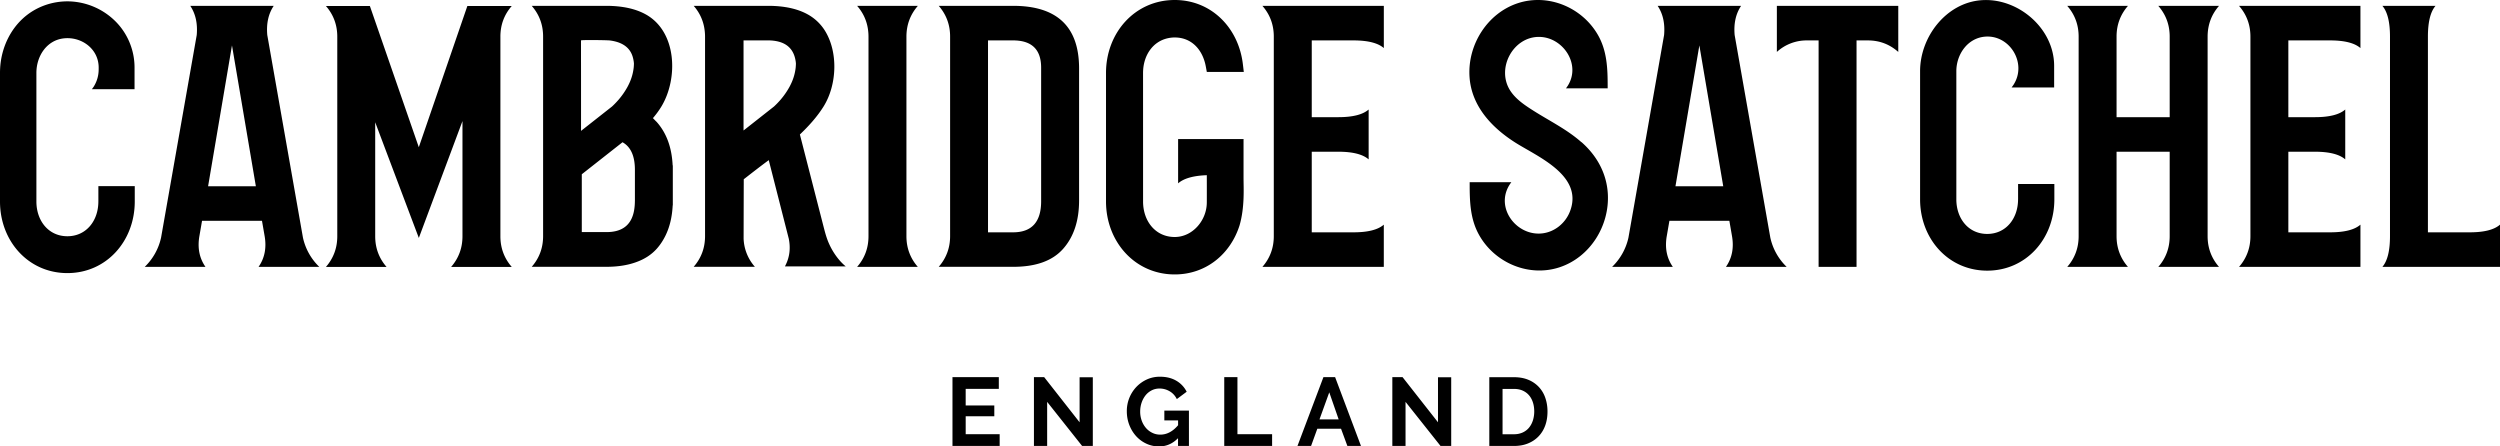 <svg xmlns="http://www.w3.org/2000/svg" viewBox="0 0 224 40"><g fill="currentColor" clip-path="url(#prefix__clip0_1612_39310)"><path d="M86.525 37.3h2.565v-.972h-2.565v-1.485h2.969v-1.05h-4.152v6.161h4.228v-1.05h-3.044V37.3zm10.207.537-3.173-4.044h-.918v6.161h1.184v-3.947l3.13 3.947h.961v-6.152h-1.184v4.035zm7.599-.17h1.226v.434c-.474.56-1.007.842-1.595.842-.258 0-.496-.053-.716-.162a1.756 1.756 0 0 1-.57-.437 2.088 2.088 0 0 1-.378-.654 2.343 2.343 0 0 1-.138-.811c0-.279.042-.542.125-.79.083-.249.201-.468.351-.66.151-.19.334-.34.548-.45.215-.111.45-.167.708-.167.326 0 .627.082.904.244.278.16.494.395.647.702l.882-.658a2.345 2.345 0 0 0-.921-.982c-.409-.243-.9-.364-1.473-.364a2.78 2.78 0 0 0-1.175.247 3.06 3.06 0 0 0-.939.668 3.14 3.14 0 0 0-.854 2.174c0 .447.077.86.227 1.244.151.385.358.719.618 1.004.26.282.566.506.918.667.351.161.727.243 1.127.243.646 0 1.212-.245 1.697-.738v.694h.978V36.79h-2.203v.877h.006zm6.544-3.874h-1.182v6.161h4.288v-1.05h-3.106v-5.111zm7.704 0-2.324 6.161h1.219l.557-1.536h2.127l.566 1.536h1.219l-2.316-6.161h-1.048zm-.352 3.783.876-2.422.841 2.422h-1.717zm10.618.261-3.174-4.044h-.917v6.161h1.183v-3.947l3.133 3.947h.959v-6.152h-1.184v4.035zm9.058-3.138a2.676 2.676 0 0 0-.94-.659c-.375-.161-.81-.243-1.308-.243h-2.213v6.161h2.213c.459 0 .872-.073 1.239-.22.369-.149.685-.357.947-.626.263-.27.466-.593.606-.973.139-.378.209-.802.209-1.27 0-.422-.063-.82-.188-1.194a2.687 2.687 0 0 0-.565-.976zm-.557 2.976c-.081.25-.197.464-.348.648-.15.181-.34.325-.565.428a1.837 1.837 0 0 1-.776.157h-1.028v-4.061h1.028c.286 0 .542.048.769.148.225.1.415.236.57.418.155.179.271.393.352.643.081.25.12.521.12.815a2.692 2.692 0 0 1-.122.804zM58.858 10.947c-.037-.042-.08-.077-.12-.12-.077-.079-.15-.156-.227-.233l-.007.002-.006-.007c.29-.338.546-.687.764-1.047 1.516-2.506 1.396-6.716-1.417-8.26-.916-.504-2.095-.759-3.541-.759h-6.662c.68.78 1.02 1.698 1.02 2.752v17.882c0 1.054-.34 1.97-1.02 2.75h6.662c1.024 0 1.909-.136 2.66-.406.773-.27 1.407-.678 1.896-1.23.313-.354.57-.754.78-1.187.373-.77.583-1.662.633-2.688h.011v-3.574h-.015c-.074-1.595-.542-2.888-1.411-3.874zm-6.8-5.354V3.622c0-.06 2.355-.027 2.578.002.898.115 1.728.475 2.033 1.4.049.149.086.31.112.485.009.06.013.121.02.183-.003.12-.01.234-.02.35a4.487 4.487 0 0 1-.415 1.458c-.055.117-.112.23-.173.338a6.706 6.706 0 0 1-.766 1.094c-.23.265-.44.473-.586.608l-2.78 2.187V9.15c0 .002 0-3.556-.002-3.556zm4.828 12.417c0 .137-.007.27-.016.395-.085 1.191-.574 1.936-1.463 2.235-.3.101-.644.154-1.035.154h-2.243v-5.18l1.642-1.292.332-.261.511-.402 1.164-.915c.739.415 1.11 1.235 1.11 2.466v2.8h-.002zM23.948 3.138c-.092-1.032.102-1.903.579-2.615h-7.48c.477.712.67 1.583.58 2.615L16.46 9.765l-2.029 11.53a5.19 5.19 0 0 1-1.461 2.615h5.439c-.544-.78-.726-1.697-.544-2.751l.238-1.377h5.37l.239 1.377c.181 1.054 0 1.97-.544 2.751h5.439a5.175 5.175 0 0 1-1.462-2.614L23.948 3.138zm-5.303 13.55 2.14-12.62 2.14 12.62h-4.28zM82.238.527h-5.439c.522.597.841 1.278.961 2.036.037.232.057.468.057.716V21.16c0 1.055-.338 1.972-1.02 2.752h5.439c-.68-.78-1.02-1.697-1.02-2.752V3.28c.002-1.055.343-1.974 1.022-2.752zm13.02 21.765c.952-1.078 1.428-2.521 1.428-4.333V6.129c0-3.736-1.972-5.606-5.914-5.606H84.11c.679.78 1.02 1.698 1.02 2.752v17.882c0 1.054-.341 1.97-1.02 2.75h6.662c2.04.003 3.534-.536 4.486-1.615zm-1.972-4.262c0 1.856-.84 2.786-2.517 2.786h-2.243V3.62h2.243c1.678 0 2.517.814 2.517 2.442V18.03zm20.846-14.751V21.16c0 1.055-.341 1.972-1.02 2.752h10.877v-3.784c-.522.46-1.428.688-2.719.688h-3.737v-7.222h2.378c1.291 0 2.198.23 2.72.687v-4.47c-.522.46-1.429.687-2.72.687h-2.378V3.621h3.739c1.291 0 2.197.23 2.719.687V.528h-10.877c.679.777 1.018 1.696 1.018 2.75zm41.292-.141c-.091-1.032.103-1.903.579-2.615h-7.479c.477.712.669 1.583.579 2.615l-3.195 18.158a5.19 5.19 0 0 1-1.462 2.614h5.439c-.544-.78-.725-1.697-.544-2.751l.238-1.377h5.371l.238 1.377c.182 1.054 0 1.97-.543 2.751h5.438a5.174 5.174 0 0 1-1.461-2.614l-3.198-18.158zm-5.303 13.55 2.141-12.62 2.14 12.62h-4.281zm9.086-12.035a3.96 3.96 0 0 1 2.72-1.032h1.02v20.29h3.399V3.622h1.02c1.041 0 1.948.345 2.719 1.032V.527h-10.878v4.126zM198.823.527h-5.439c.679.78 1.02 1.697 1.02 2.752V10.5h-4.76V3.28c0-1.055.341-1.972 1.02-2.752h-5.438c.679.78 1.02 1.697 1.02 2.752v17.88c0 1.055-.341 1.972-1.02 2.752h5.438c-.679-.78-1.02-1.697-1.02-2.752v-7.566h4.76v7.566c0 1.055-.341 1.972-1.02 2.752h5.439c-.68-.78-1.021-1.697-1.021-2.752V3.28c.003-1.055.341-1.974 1.021-2.752zm2.815 2.752V21.16c0 1.055-.341 1.972-1.02 2.752h10.877v-3.784c-.522.46-1.428.688-2.719.688h-3.74v-7.222h2.379c1.291 0 2.197.23 2.719.687v-4.47c-.522.46-1.428.687-2.719.687h-2.379V3.621h3.74c1.291 0 2.197.23 2.719.687V.528h-10.877c.679.777 1.02 1.696 1.02 2.75zm19.643 17.537h-3.74V3.279c0-1.306.227-2.224.68-2.752h-4.758c.452.528.68 1.446.68 2.752V21.16c0 1.306-.228 2.224-.68 2.752H224v-3.784c-.522.46-1.428.688-2.719.688zM45.853.535h-3.977l-4.351 12.656L33.14.535H29.2c.679.78 1.02 1.697 1.02 2.751v17.882c0 1.054-.341 1.971-1.02 2.752h5.438c-.679-.78-1.02-1.698-1.02-2.752V10.955c.872 2.313 3.477 9.223 3.91 10.364.93-2.49 3.888-10.413 3.91-10.468v10.317c0 1.054-.341 1.971-1.02 2.752h5.438c-.679-.78-1.02-1.698-1.02-2.752V3.286c-.002-1.056.339-1.973 1.018-2.75zm29.35 22.767a6.047 6.047 0 0 1-.907-1.436c-.247-.535-.39-1.11-.537-1.682L71.67 12.05c.788-.752 1.537-1.574 2.118-2.502 1.208-1.929 1.341-4.897.094-6.848a4.22 4.22 0 0 0-1.526-1.419c-.916-.503-2.095-.758-3.54-.758h-6.662c.487.557.795 1.187.933 1.885.054.279.085.566.085.867v17.882c0 1.054-.34 1.97-1.02 2.75h5.487c-.007-.006-.011-.015-.018-.021a4.027 4.027 0 0 1-.994-2.513s.011-4.828.013-4.83v-.482c.743-.577 1.484-1.158 2.241-1.713l.02.082 1.774 6.96c.172.858.074 1.651-.295 2.38-.002.003-.002.007-.005.01-.015.028-.026.057-.041.086h5.439a4.916 4.916 0 0 1-.57-.564zm-3.908-17.26A4.49 4.49 0 0 1 70.88 7.5c-.055.117-.111.23-.173.338a6.712 6.712 0 0 1-.766 1.094 7.62 7.62 0 0 1-.586.608l-2.734 2.152V3.619h2.195c.354 0 .67.04.95.113.723.188 1.195.619 1.418 1.293.048.148.085.31.111.48v.002c.009.06.013.121.02.183-.002.12-.01.236-.02.351zm40.126 9.968v-3.516l.013-.033h-5.875v3.967c.504-.444 1.374-.69 2.56-.73h.011s.006 1.729 0 2.467c-.014 1.586-1.272 3.07-2.873 3.07-1.719 0-2.82-1.404-2.837-3.139l-.002-11.555c0-.1.004-.199.011-.296.098-1.372.889-2.49 2.125-2.8.221-.055.454-.088.701-.088 1.512 0 2.505 1.091 2.785 2.592l.092.497h3.313l-.081-.68C110.98 2.478 108.527 0 105.255 0c-3.565 0-6.157 2.932-6.157 6.539v11.51c0 3.607 2.592 6.54 6.157 6.54 2.794 0 4.984-1.81 5.806-4.385.476-1.628.36-3.4.36-4.194zm30.28-3.276h-.013c-1.278-1.129-2.811-1.88-4.242-2.784-.764-.484-1.562-1.001-2.084-1.763-1.365-1.991.197-4.942 2.597-4.88 2.102.053 3.707 2.455 2.525 4.358-.011.02-.124.186-.172.248h3.735v-.14c0-1.622-.046-3.215-.887-4.665-1.433-2.468-4.458-3.712-7.169-2.82-2.715.896-4.495 3.702-4.324 6.56.159 2.673 2.033 4.631 4.178 5.973 1.981 1.237 5.869 2.875 4.897 5.915a3.826 3.826 0 0 1-.076.215c-.415 1.063-1.387 1.85-2.519 1.964-2.258.232-4.191-2.27-2.903-4.342.011-.02.024-.038.038-.058.043-.066.087-.128.135-.19h-3.735v.126c0 1.655.044 3.24.9 4.7 1.441 2.462 4.467 3.691 7.171 2.792 2.721-.906 4.466-3.706 4.309-6.564-.103-1.854-.992-3.44-2.361-4.645zM8.813 18.056c0 1.717-1.079 3.111-2.776 3.111-1.697 0-2.776-1.394-2.776-3.11V6.531c0-1.494.913-2.926 2.462-3.094 1.579-.172 3.119.94 3.119 2.619 0 .18 0 .364-.029.561a2.87 2.87 0 0 1-.406 1.13l-.037.057c-.044.064-.09.128-.14.19h3.825V6.052c0-1.547-.61-3.032-1.693-4.123A6.143 6.143 0 0 0 6.277.126c-1.553-.06-3.09.48-4.24 1.542C.95 2.673.272 4.07.068 5.54A7.19 7.19 0 0 0 0 6.532v11.524c0 3.542 2.538 6.413 6.037 6.413 3.5 0 6.037-2.87 6.037-6.413v-1.381h-3.26v1.381zm172.005-.196c0 1.71-1.075 3.1-2.765 3.1-1.691 0-2.765-1.39-2.765-3.1V6.378c0-1.474.967-2.91 2.481-3.085 2.256-.263 3.899 2.343 2.645 4.298-.011.02-.127.184-.175.246h3.812V5.9c0-3.399-3.294-6.152-6.568-5.878-3.121.26-5.443 3.284-5.443 6.357v11.483c0 3.529 2.527 6.388 6.015 6.388 3.488 0 6.015-2.86 6.015-6.388v-1.377h-3.25v1.374h-.002z"></path></g></svg>